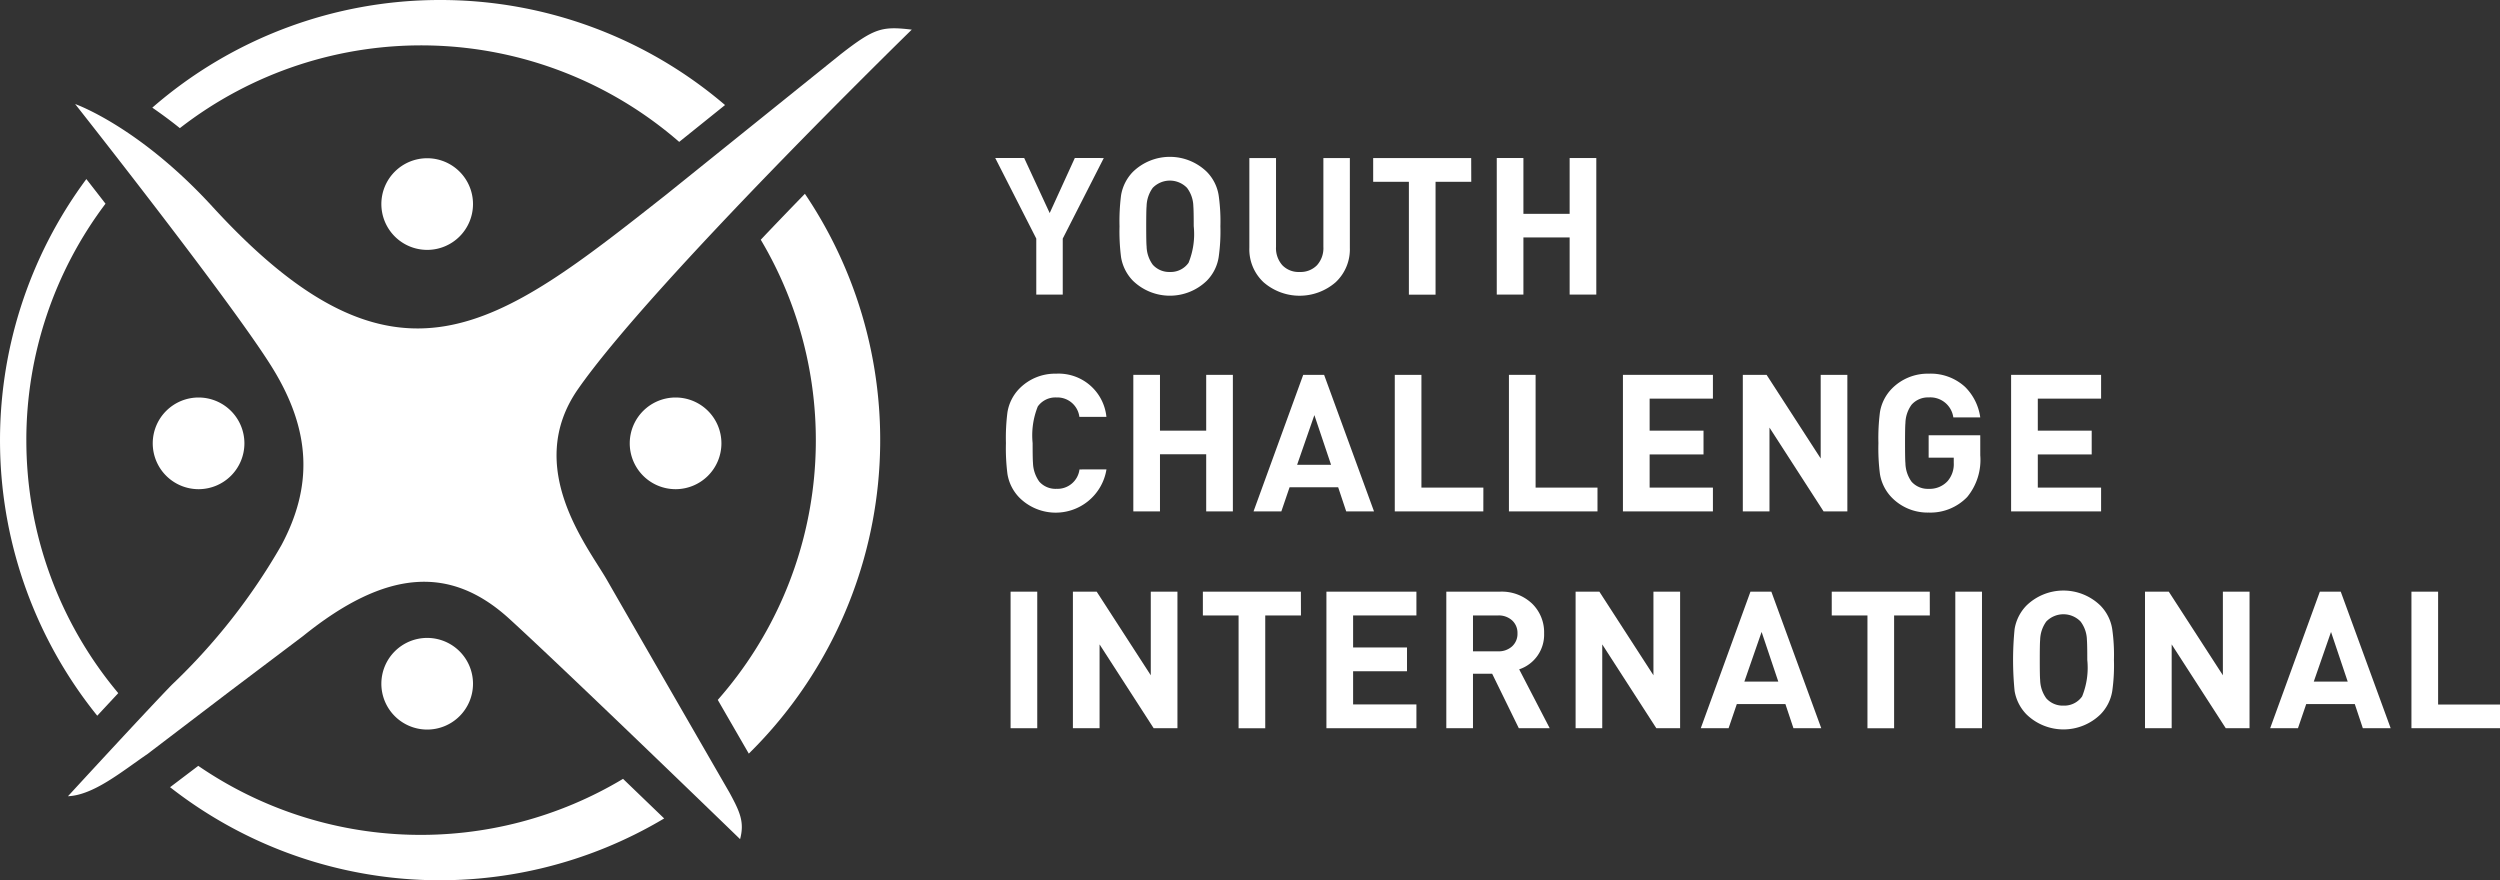 <svg id="Group_5034" data-name="Group 5034" xmlns="http://www.w3.org/2000/svg" width="175.023" height="61.626" viewBox="0 0 175.023 61.626">
  <rect x="0" y="0" width="175.023" height="61.626" fill="#333333" stroke="none"/>
  <g id="Group_4668" data-name="Group 4668" transform="translate(0 0)">
    <g id="Group_4658" data-name="Group 4658" transform="translate(4.755 1.98)">
      <path id="Path_11542" data-name="Path 11542" d="M145.042,44.262s4.464,1.558,9.622,7.192c12.908,14.089,19.921,8.478,31.745-.837l12.249-9.855c2.342-1.817,2.867-1.957,4.958-1.708,0,0-18.211,17.761-23.369,25.169-3.818,5.479.7,11.043,2.025,13.353,2.139,3.73,8.59,14.907,8.59,14.907.741,1.366,1.047,2.063.734,3.244,0,0-12.037-11.665-16.151-15.422-4.137-3.776-8.636-3.482-14.441,1.2l-5.193,3.918-5.7,4.342c-1.784,1.217-3.773,2.882-5.57,2.958,0,0,5.419-5.894,7.269-7.8a42.855,42.855,0,0,0,7.673-9.773c2.167-4.059,2.149-7.971-.692-12.516-2.9-4.641-13.746-18.369-13.746-18.369" transform="translate(-144.538 -38.959)" fill="#fff"/>
    </g>
    <g id="Group_4659" data-name="Group 4659" transform="translate(10.693 27.83)">
      <path id="Path_11543" data-name="Path 11543" d="M158.2,73.7a3.209,3.209,0,1,1-3.209-3.209A3.209,3.209,0,0,1,158.2,73.7" transform="translate(-151.782 -70.492)" fill="#fff"/>
    </g>
    <g id="Group_4660" data-name="Group 4660" transform="translate(26.699 11.078)">
      <path id="Path_11544" data-name="Path 11544" d="M177.723,53.268a3.208,3.208,0,1,1-3.208-3.21,3.208,3.208,0,0,1,3.208,3.21" transform="translate(-171.307 -50.058)" fill="#fff"/>
    </g>
    <g id="Group_4661" data-name="Group 4661" transform="translate(26.699 44.66)">
      <path id="Path_11545" data-name="Path 11545" d="M177.723,94.233a3.208,3.208,0,1,1-3.208-3.211,3.208,3.208,0,0,1,3.208,3.211" transform="translate(-171.307 -91.022)" fill="#fff"/>
    </g>
    <g id="Group_4662" data-name="Group 4662" transform="translate(44.089 27.83)">
      <path id="Path_11546" data-name="Path 11546" d="M198.936,73.7a3.209,3.209,0,1,1-3.208-3.209,3.206,3.206,0,0,1,3.208,3.209" transform="translate(-192.519 -70.492)" fill="#fff"/>
    </g>
    <g id="Group_4663" data-name="Group 4663" transform="translate(10.662 0)">
      <path id="Path_11547" data-name="Path 11547" d="M171.893,36.544a30.659,30.659,0,0,0-20.148,7.537c.6.415,1.251.888,1.929,1.434a27.524,27.524,0,0,1,34.958.963l3.21-2.58a30.663,30.663,0,0,0-19.949-7.354" transform="translate(-151.744 -36.544)" fill="#fff"/>
    </g>
    <g id="Group_4664" data-name="Group 4664" transform="translate(0 12.536)">
      <path id="Path_11548" data-name="Path 11548" d="M140.582,70.113a27.465,27.465,0,0,1,5.543-16.552c-.471-.607-.926-1.194-1.341-1.725a30.7,30.7,0,0,0,.762,37.571l1.471-1.581a27.519,27.519,0,0,1-6.434-17.714" transform="translate(-138.738 -51.836)" fill="#fff"/>
    </g>
    <g id="Group_4665" data-name="Group 4665" transform="translate(50.251 13.567)">
      <path id="Path_11549" data-name="Path 11549" d="M206.135,53.094c-1.014,1.043-2.054,2.123-3.09,3.216a27.491,27.491,0,0,1-3.009,32.216c.839,1.455,1.606,2.781,2.172,3.762a30.807,30.807,0,0,0,3.927-39.194" transform="translate(-200.036 -53.094)" fill="#fff"/>
    </g>
    <g id="Group_4666" data-name="Group 4666" transform="translate(11.907 53.616)">
      <path id="Path_11550" data-name="Path 11550" d="M184.977,102.856a27.52,27.52,0,0,1-29.741-.909l-1.9,1.44c-.025.02-.049.034-.076.053a30.644,30.644,0,0,0,34.594,2.19l-2.88-2.773" transform="translate(-153.263 -101.947)" fill="#fff"/>
    </g>
    <g id="Group_4667" data-name="Group 4667" transform="translate(69.676 10.984)">
      <path id="Path_11551" data-name="Path 11551" d="M231.331,50.041l-2.873,5.64V59.6h-1.853v-3.92l-2.873-5.64h2.027l1.785,3.854,1.759-3.854Z" transform="translate(-223.732 -49.961)" fill="#fff"/>
      <path id="Path_11552" data-name="Path 11552" d="M241.408,54.8a12.865,12.865,0,0,1-.121,2.162,3.012,3.012,0,0,1-.832,1.652,3.714,3.714,0,0,1-5.169,0,3.067,3.067,0,0,1-.833-1.652,14.314,14.314,0,0,1-.107-2.162,14.329,14.329,0,0,1,.107-2.162,3.064,3.064,0,0,1,.833-1.651,3.712,3.712,0,0,1,5.169,0,3.01,3.01,0,0,1,.832,1.651A12.878,12.878,0,0,1,241.408,54.8Zm-1.867,0q0-1.1-.027-1.4a2.21,2.21,0,0,0-.443-1.289,1.671,1.671,0,0,0-2.4,0,2.273,2.273,0,0,0-.43,1.289q-.027.241-.027,1.4t.027,1.4a2.272,2.272,0,0,0,.43,1.289,1.541,1.541,0,0,0,1.208.51,1.521,1.521,0,0,0,1.3-.644A5.33,5.33,0,0,0,239.542,54.8Z" transform="translate(-225.645 -49.943)" fill="#fff"/>
      <path id="Path_11553" data-name="Path 11553" d="M252.469,56.325a3.152,3.152,0,0,1-1.007,2.423,3.846,3.846,0,0,1-5.022,0,3.152,3.152,0,0,1-1.007-2.423V50.041H247.3v6.217a1.8,1.8,0,0,0,.444,1.289,1.577,1.577,0,0,0,1.208.47,1.6,1.6,0,0,0,1.215-.47,1.785,1.785,0,0,0,.449-1.289V50.041h1.854Z" transform="translate(-227.643 -49.961)" fill="#fff"/>
      <path id="Path_11554" data-name="Path 11554" d="M262.876,51.706h-2.5v7.9h-1.867v-7.9h-2.5V50.041h6.862Z" transform="translate(-229.55 -49.961)" fill="#fff"/>
      <path id="Path_11555" data-name="Path 11555" d="M273.531,59.6h-1.867v-4h-3.236v4h-1.866v-9.56h1.866v3.908h3.236V50.041h1.867Z" transform="translate(-231.451 -49.961)" fill="#fff"/>
      <path id="Path_11556" data-name="Path 11556" d="M231.684,75.158a3.6,3.6,0,0,1-6.1,1.974,3.067,3.067,0,0,1-.832-1.651,14.216,14.216,0,0,1-.107-2.162,14.2,14.2,0,0,1,.107-2.162,3.066,3.066,0,0,1,.832-1.652,3.5,3.5,0,0,1,2.578-1.048,3.362,3.362,0,0,1,3.518,3.022h-1.893a1.554,1.554,0,0,0-1.611-1.357,1.512,1.512,0,0,0-1.3.631,5.444,5.444,0,0,0-.362,2.565q0,1.114.026,1.4a2.353,2.353,0,0,0,.444,1.3,1.518,1.518,0,0,0,1.2.5,1.554,1.554,0,0,0,1.611-1.357Z" transform="translate(-223.897 -53.28)" fill="#fff"/>
      <path id="Path_11557" data-name="Path 11557" d="M242.493,78.117h-1.867v-4h-3.236v4h-1.866v-9.56h1.866v3.907h3.236V68.557h1.867Z" transform="translate(-225.857 -53.298)" fill="#fff"/>
      <path id="Path_11558" data-name="Path 11558" d="M254.226,78.117h-1.947l-.564-1.692h-3.4l-.577,1.692h-1.947l3.478-9.56h1.463Zm-3.008-3.264-1.168-3.478-1.208,3.478Z" transform="translate(-227.708 -53.298)" fill="#fff"/>
      <path id="Path_11559" data-name="Path 11559" d="M264.052,78.117h-6.2v-9.56h1.866v7.894h4.337Z" transform="translate(-229.881 -53.298)" fill="#fff"/>
      <path id="Path_11560" data-name="Path 11560" d="M273.8,78.117h-6.2v-9.56h1.867v7.894H273.8Z" transform="translate(-231.637 -53.298)" fill="#fff"/>
      <path id="Path_11561" data-name="Path 11561" d="M283.637,78.117h-6.3v-9.56h6.3v1.665h-4.431v2.242h3.773v1.665h-3.773v2.322h4.431Z" transform="translate(-233.393 -53.298)" fill="#fff"/>
      <path id="Path_11562" data-name="Path 11562" d="M294.894,78.117h-1.665l-3.787-5.868v5.868h-1.867v-9.56h1.665l3.787,5.854V68.557h1.867Z" transform="translate(-235.238 -53.298)" fill="#fff"/>
      <path id="Path_11563" data-name="Path 11563" d="M306.286,74.169a4.091,4.091,0,0,1-.914,2.921,3.574,3.574,0,0,1-2.7,1.09,3.5,3.5,0,0,1-2.578-1.048,3.066,3.066,0,0,1-.832-1.651,14.219,14.219,0,0,1-.107-2.162,14.313,14.313,0,0,1,.107-2.162,3.062,3.062,0,0,1,.834-1.652,3.514,3.514,0,0,1,2.583-1.048,3.558,3.558,0,0,1,2.543.926,3.716,3.716,0,0,1,1.063,2.136H304.4a1.626,1.626,0,0,0-1.723-1.4,1.531,1.531,0,0,0-1.2.511,2.267,2.267,0,0,0-.431,1.289q-.027.242-.027,1.4t.027,1.4a2.294,2.294,0,0,0,.43,1.3,1.519,1.519,0,0,0,1.2.5A1.7,1.7,0,0,0,304,75.977a1.813,1.813,0,0,0,.43-1.276v-.362h-1.758V72.768h3.613Z" transform="translate(-237.325 -53.28)" fill="#fff"/>
      <path id="Path_11564" data-name="Path 11564" d="M316.788,78.117h-6.3v-9.56h6.3v1.665h-4.431v2.242h3.773v1.665h-3.773v2.322h4.431Z" transform="translate(-239.368 -53.298)" fill="#fff"/>
      <path id="Path_11565" data-name="Path 11565" d="M226.909,96.632h-1.867v-9.56h1.867Z" transform="translate(-223.968 -56.634)" fill="#fff"/>
      <path id="Path_11566" data-name="Path 11566" d="M237.683,96.632h-1.665l-3.787-5.868v5.868h-1.867v-9.56h1.665l3.787,5.854V87.072h1.867Z" transform="translate(-224.927 -56.634)" fill="#fff"/>
      <path id="Path_11567" data-name="Path 11567" d="M248.332,88.737h-2.5v7.9h-1.867v-7.9h-2.5V87.072h6.862Z" transform="translate(-226.929 -56.634)" fill="#fff"/>
      <path id="Path_11568" data-name="Path 11568" d="M258.316,96.632h-6.3v-9.56h6.3v1.665h-4.432v2.242h3.773v1.665h-3.773v2.323h4.432Z" transform="translate(-228.83 -56.634)" fill="#fff"/>
      <path id="Path_11569" data-name="Path 11569" d="M269.492,96.632h-2.163l-1.866-3.814h-1.343v3.814h-1.867v-9.56H266a3.083,3.083,0,0,1,2.282.859A2.8,2.8,0,0,1,269.1,90a2.555,2.555,0,0,1-1.746,2.51Zm-2.256-6.64a1.182,1.182,0,0,0-.376-.908,1.388,1.388,0,0,0-.98-.347h-1.759v2.511h1.759a1.385,1.385,0,0,0,.98-.348A1.18,1.18,0,0,0,267.236,89.992Z" transform="translate(-230.674 -56.634)" fill="#fff"/>
      <path id="Path_11570" data-name="Path 11570" d="M280.611,96.632h-1.665l-3.786-5.868v5.868h-1.866v-9.56h1.664l3.786,5.854V87.072h1.867Z" transform="translate(-232.664 -56.634)" fill="#fff"/>
      <path id="Path_11571" data-name="Path 11571" d="M292.421,96.632h-1.947l-.564-1.692h-3.4l-.577,1.692h-1.947l3.478-9.56h1.463Zm-3.008-3.263-1.168-3.477-1.208,3.477Z" transform="translate(-234.592 -56.634)" fill="#fff"/>
      <path id="Path_11572" data-name="Path 11572" d="M302.037,88.737h-2.5v7.9h-1.866v-7.9h-2.5V87.072h6.862Z" transform="translate(-236.608 -56.634)" fill="#fff"/>
      <path id="Path_11573" data-name="Path 11573" d="M307.59,96.632h-1.867v-9.56h1.867Z" transform="translate(-238.509 -56.634)" fill="#fff"/>
      <path id="Path_11574" data-name="Path 11574" d="M317.716,91.834A12.805,12.805,0,0,1,317.6,94a3,3,0,0,1-.832,1.651,3.712,3.712,0,0,1-5.17,0A3.064,3.064,0,0,1,310.761,94a21.973,21.973,0,0,1,0-4.324,3.067,3.067,0,0,1,.833-1.652,3.714,3.714,0,0,1,5.17,0,3.007,3.007,0,0,1,.832,1.652A12.805,12.805,0,0,1,317.716,91.834Zm-1.866,0c0-.734-.009-1.2-.026-1.4a2.21,2.21,0,0,0-.444-1.289,1.671,1.671,0,0,0-2.4,0,2.284,2.284,0,0,0-.43,1.289q-.026.242-.026,1.4t.026,1.4a2.285,2.285,0,0,0,.43,1.289,1.543,1.543,0,0,0,1.208.51,1.522,1.522,0,0,0,1.3-.644A5.349,5.349,0,0,0,315.85,91.834Z" transform="translate(-239.397 -56.617)" fill="#fff"/>
      <path id="Path_11575" data-name="Path 11575" d="M329.24,96.632h-1.665l-3.786-5.868v5.868h-1.867v-9.56h1.665l3.787,5.854V87.072h1.867Z" transform="translate(-241.428 -56.634)" fill="#fff"/>
      <path id="Path_11576" data-name="Path 11576" d="M341.049,96.632H339.1l-.563-1.692h-3.4l-.578,1.692h-1.946l3.478-9.56h1.463Zm-3.008-3.263-1.168-3.477-1.208,3.477Z" transform="translate(-243.356 -56.634)" fill="#fff"/>
      <path id="Path_11577" data-name="Path 11577" d="M350.875,96.632h-6.2v-9.56h1.867v7.9h4.337Z" transform="translate(-245.528 -56.634)" fill="#fff"/>
    </g>
  </g>
</svg>
